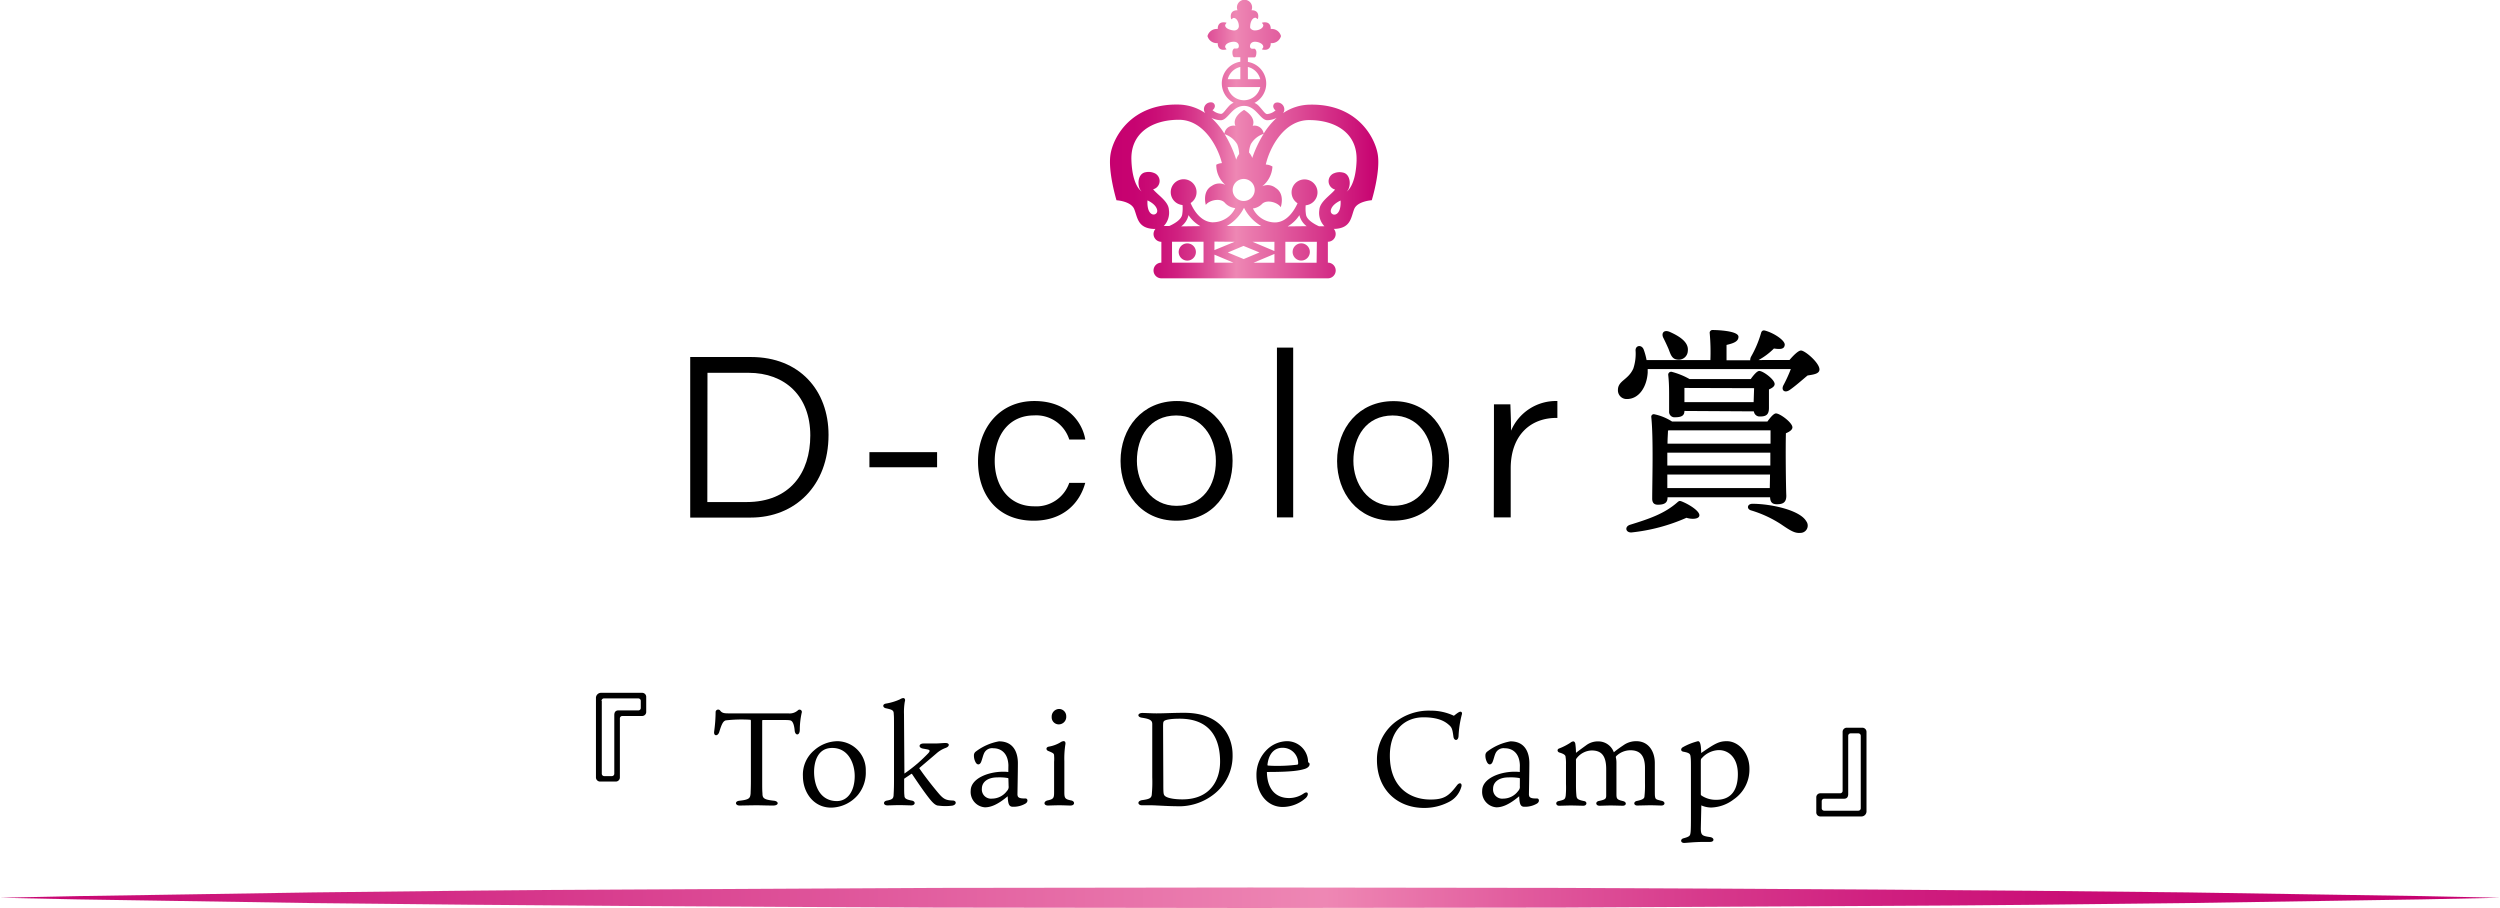 <svg xmlns="http://www.w3.org/2000/svg" xmlns:xlink="http://www.w3.org/1999/xlink" viewBox="0 0 488 177.24"><defs><style>.cls-1{fill:url(#名称未設定グラデーション_35);}.cls-2{fill:url(#名称未設定グラデーション_35-2);}</style><linearGradient id="&#x540D;&#x79F0;&#x672A;&#x8A2D;&#x5B9A;&#x30B0;&#x30E9;&#x30C7;&#x30FC;&#x30B7;&#x30E7;&#x30F3;_35" y1="-904.07" x2="488" y2="-904.07" gradientTransform="matrix(1, 0, 0, -1, 0, -728.82)" gradientUnits="userSpaceOnUse"><stop offset="0" stop-color="#c6006f"></stop><stop offset="0.53" stop-color="#ee87b4"></stop><stop offset="0.54" stop-color="#ed82b1"></stop><stop offset="0.61" stop-color="#e15a9d"></stop><stop offset="0.68" stop-color="#d73a8c"></stop><stop offset="0.75" stop-color="#d02080"></stop><stop offset="0.83" stop-color="#ca0e76"></stop><stop offset="0.91" stop-color="#c70371"></stop><stop offset="1" stop-color="#c6006f"></stop></linearGradient><linearGradient id="&#x540D;&#x79F0;&#x672A;&#x8A2D;&#x5B9A;&#x30B0;&#x30E9;&#x30C7;&#x30FC;&#x30B7;&#x30E7;&#x30F3;_35-2" x1="269.04" y1="27.17" x2="216.63" y2="27.17" gradientTransform="matrix(1, 0, 0, 1, 0, 0)" xlink:href="#&#x540D;&#x79F0;&#x672A;&#x8A2D;&#x5B9A;&#x30B0;&#x30E9;&#x30C7;&#x30FC;&#x30B7;&#x30E7;&#x30F3;_35"></linearGradient></defs><g id="&#x30EC;&#x30A4;&#x30E4;&#x30FC;_2" data-name="&#x30EC;&#x30A4;&#x30E4;&#x30FC; 2"><g id="&#x30EC;&#x30A4;&#x30E4;&#x30FC;_1-2" data-name="&#x30EC;&#x30A4;&#x30E4;&#x30FC; 1"><path class="cls-1" d="M0,175.24l15.29-.32,15.29-.24,30.5-.48c20.33-.24,40.67-.48,61-.56s40.67-.24,61-.32l61-.08,61,.08q30.5.12,61,.32t61,.56l30.5.48,15.29.24,15.13.32-15.29.32-15.29.24-30.5.48c-20.33.24-40.67.48-61,.56s-40.67.24-61,.32l-61,.08-61-.08q-30.49-.12-61-.32t-61-.56l-30.5-.48-15.29-.24Z"></path><path d="M121,140.26v11.47a.8.8,0,0,1-.83.83h-3a.81.81,0,0,1-.84-.83V136.31a1,1,0,0,1,1.07-1.07h7.93a.79.79,0,0,1,.81.83v2.86a.79.79,0,0,1-.81.83h-3.87A.48.48,0,0,0,121,140.26Zm-3.53-3.43V151a.48.48,0,0,0,.49.5h1.46a.48.48,0,0,0,.49-.5V139.58c0-.57.26-.91.81-.91h3.87a.47.47,0,0,0,.49-.49v-1.35a.48.48,0,0,0-.49-.5h-6.63A.48.48,0,0,0,117.42,136.83Z"></path><path d="M141.65,140.62c-.47.16-.76.63-1.25,2.26-.26.86-1.12.86-1-.07a29.38,29.38,0,0,0,.29-3.88.5.5,0,0,1,.86-.26c.36.52.83.58,1.61.58h11.7a2.4,2.4,0,0,0,1.93-.63.45.45,0,0,1,.7.52,15.61,15.61,0,0,0-.37,3.3c0,1.2-.91,1.2-1,.16s-.33-1.69-.67-1.9-1-.15-5.49-.15c-.16,0-.18,0-.18.31v11.8c0,1.09,0,1.61.05,2.19,0,.93.23,1.24,2.24,1.45,1,.11,1,.94-.13.94-1.56,0-2.21-.05-3.23-.05s-2.88.05-3.35.05c-.86,0-1-.86,0-.94,1.9-.21,2.08-.49,2.16-1.45,0-.32.05-1,.05-2.32v-11.6c0-.38,0-.44-.23-.44A27.52,27.52,0,0,0,141.65,140.62Z"></path><path d="M169,150.5a6.85,6.85,0,0,1-1.53,4.66,7,7,0,0,1-5.23,2.49c-3.45,0-5.51-3-5.51-6.13a6.2,6.2,0,0,1,2.21-5.07,7,7,0,0,1,4.6-1.77A5.64,5.64,0,0,1,169,150.5ZM162.45,146c-2.92,0-3.54,2.83-3.54,4.68,0,2.78,1.22,5.69,4.45,5.69,2.08,0,3.48-1.92,3.48-4.89C166.84,149.18,165.7,146,162.45,146Z"></path><path d="M176.54,151a29.14,29.14,0,0,0,4.13-3.43c.55-.55.78-.76.78-1s-.28-.26-1.27-.44-.83-1,.08-1c.59,0,1.48,0,2.26,0s1.53-.1,2-.1.68.16.68.36-.13.42-.6.6a5.53,5.53,0,0,0-1.82,1.09c-1,.86-2.18,1.85-3.35,2.86,1.17,1.72,2.75,3.7,3.74,4.87s1.46,1.4,2.78,1.45c.78,0,.86.81-.05,1a10.23,10.23,0,0,1-2.68,0c-.49,0-1-.36-1.82-1.4s-1.92-2.6-3.33-4.71c-.05-.1-.13-.16-.31,0-.44.31-.86.57-1.27.86v.67c0,1.72,0,2.19.05,2.53,0,.59.21.83,1.43,1.06.81.13.75.94-.1.94-.5,0-1.46-.05-2.27-.05-1.11,0-1.56.05-2.39.05s-.88-.81-.08-.94c1.15-.21,1.23-.47,1.3-1,0-.34.08-.91.08-3v-9.91c0-2,0-2.52-.05-3,0-.73-.31-.84-1.59-1.12-.59-.16-.62-.76,0-.89a11,11,0,0,0,2.78-.83,1.66,1.66,0,0,1,.65-.26c.31,0,.47.29.31.73a12.28,12.28,0,0,0-.15,2.39Z"></path><path d="M196.84,149.36c-.1-2.57-1.66-3.3-2.93-3.3a1.73,1.73,0,0,0-1.77.88c-.26.5-.39,1.22-.63,1.8s-.8.7-1.14-.08a2.69,2.69,0,0,1-.26-1.17.91.91,0,0,1,.36-.78,10.56,10.56,0,0,1,4.53-2c3.09,0,3.69,2.55,3.69,4.24s-.08,5.72-.08,6a1.15,1.15,0,0,0,.08.52c.23.42,1,.39,1.48.39s.55.68,0,1a4.6,4.6,0,0,1-2.47.62c-.83,0-.93-.75-1-2.05-1.87,1.58-3.25,2.16-4.44,2.16a3,3,0,0,1-2.78-3.23c0-2.39,3.4-3.72,6.34-3.72.26,0,.62,0,1,.06Zm0,2.68c0-.16-.07-.16-.18-.18a9.71,9.71,0,0,0-2-.11c-1.8,0-3,.86-3,2.21a1.79,1.79,0,0,0,2,1.93,3.63,3.63,0,0,0,2.91-1.51,1.1,1.1,0,0,0,.31-.94Z"></path><path d="M204.57,157.24c-.89,0-.91-.81-.08-1,1.12-.24,1.27-.45,1.27-1.54v-6a7.3,7.3,0,0,0,0-1.17c0-.42-.1-.52-1.14-.94-.47-.18-.5-.75.13-.85a6.62,6.62,0,0,0,2.21-.81,1.33,1.33,0,0,1,.65-.26c.26,0,.41.18.36.57a17.87,17.87,0,0,0-.21,3.33v6c0,1.22.11,1.43,1.3,1.67.81.13.81,1-.1,1-.65,0-1.28-.05-2.21-.05C206,157.19,205,157.24,204.57,157.24Zm3.56-17.42a1.47,1.47,0,0,1-1.46,1.58,1.38,1.38,0,0,1-1.38-1.45,1.48,1.48,0,0,1,1.46-1.56A1.41,1.41,0,0,1,208.13,139.82Z"></path><path d="M224.92,143.82c0-1.43,0-1.79,0-2.47s-.34-1-2-1.25c-1-.13-.91-.93.1-.93.6,0,1.8.08,2.73.08,1.56,0,3.18-.11,5.44-.11,7.44,0,9.41,4.91,9.41,8.14A9.47,9.47,0,0,1,237,155a11,11,0,0,1-7.52,2.37c-1.61,0-3.87-.18-4.81-.18H222.9c-.81,0-1-.81,0-1,1.58-.2,1.81-.46,1.92-1a26.89,26.89,0,0,0,.1-3.49Zm2.16,8.84c0,1.9,0,2.42.26,2.65.37.45,1.77.73,3.46.73,5.56,0,7.36-3.9,7.36-7.36,0-4.05-1.54-8.39-7.91-8.39-1.69,0-2.73.2-3,.44s-.21.49-.21,2.7Z"></path><path d="M251.63,155.78a5.05,5.05,0,0,0,2.91-.93c.8-.5,1,.23.39.88a6.82,6.82,0,0,1-4.55,1.79c-3,0-5.12-2.62-5.12-6.16a6.85,6.85,0,0,1,2.23-5.2,5.73,5.73,0,0,1,3.64-1.48,4.11,4.11,0,0,1,4.21,4.11c.16.08.29.15.29.39,0,.47-.52.8-1,.93-1,.29-2.36.58-7.33.58C247.36,154.14,249.1,155.78,251.63,155.78Zm-4.09-6.34c.16,0,.65.05,1,.05a31.58,31.58,0,0,0,4.73-.23.3.3,0,0,0,.13-.29,3,3,0,0,0-3.1-3c-1.37,0-2.6.94-2.88,3.22C247.39,149.36,247.41,149.41,247.54,149.44Z"></path><path d="M285,138.93c.23-.05.49.13.34.58a20.06,20.06,0,0,0-.63,4.16c-.05,1-.88,1-1,.13-.21-1.56-.31-1.83-1-2.4-.93-.8-2.36-1.38-4.86-1.38-3.51,0-6.55,2.37-6.55,7.49,0,6,3.74,8.56,7.93,8.56,2.68,0,3.59-.7,5.17-2.78.57-.73,1.12-.34.81.44a4.7,4.7,0,0,1-2.42,2.83,10.36,10.36,0,0,1-4.79,1.15c-5.25,0-9.22-3.57-9.22-9.39a9.2,9.2,0,0,1,4.23-7.83,10.64,10.64,0,0,1,6.24-1.77,10.49,10.49,0,0,1,4.55,1C284.18,139.43,284.67,139,285,138.93Z"></path><path d="M296.68,149.36c-.1-2.57-1.66-3.3-2.93-3.3a1.73,1.73,0,0,0-1.77.88c-.26.5-.39,1.22-.63,1.8s-.8.7-1.14-.08a2.69,2.69,0,0,1-.26-1.17.91.91,0,0,1,.36-.78,10.56,10.56,0,0,1,4.53-2c3.09,0,3.69,2.55,3.69,4.24s-.08,5.72-.08,6a1.15,1.15,0,0,0,.08.52c.23.42,1,.39,1.48.39s.55.68,0,1a4.6,4.6,0,0,1-2.47.62c-.83,0-.93-.75-1-2.05-1.87,1.58-3.25,2.16-4.44,2.16a3,3,0,0,1-2.78-3.23c0-2.39,3.4-3.72,6.34-3.72.26,0,.62,0,1,.06Zm0,2.68c0-.16-.07-.16-.18-.18a9.77,9.77,0,0,0-2.05-.11c-1.8,0-3,.86-3,2.21a1.79,1.79,0,0,0,2,1.93,3.63,3.63,0,0,0,2.91-1.51,1.1,1.1,0,0,0,.31-.94Z"></path><path d="M317.15,145.3a4.28,4.28,0,0,1,2.26-.62c2.39,0,3.61,2,3.61,4.26v4.92c0,1.06,0,1.45.05,1.66.08.52.24.55,1.33.81.73.18.65.91-.1.91-.58,0-1.23-.05-2.21-.05-.52,0-2,.05-2.5.05-.73,0-.81-.78,0-.91,1.14-.24,1.35-.5,1.4-.78a19.82,19.82,0,0,0,.11-2.71v-2.91c0-2.65-1.15-3.48-2.84-3.48a4,4,0,0,0-2.75,1.12c-.06.1-.11.15-.11.2a4.61,4.61,0,0,1,.13,1.17v6c0,1,.08,1.14,1.28,1.43.78.18.7.91-.06.91-.39,0-1.66-.05-2.36-.05s-1.64.05-2.16.05c-.78,0-.88-.81-.08-.94,1.25-.26,1.33-.44,1.38-.93,0-.26,0-.81,0-1.82v-3.46c0-2.81-1.09-3.64-2.86-3.64a3.84,3.84,0,0,0-2.91,1.53.51.51,0,0,0-.13.44v4.81c0,1,.05,1.64.08,1.93.05.7.21.91,1.51,1.17.65.1.59.91-.16.91-.47,0-1.74-.05-2.44-.05s-1.64.05-2.29.05-.78-.78-.08-.91c1.14-.26,1.27-.34,1.38-1.07a18.42,18.42,0,0,0,.05-2.29v-3.82a7.45,7.45,0,0,0-.08-1.43c0-.28-.18-.57-1.25-.88-.39-.16-.44-.63,0-.78a11.58,11.58,0,0,0,2.19-1.12,1,1,0,0,1,.57-.26c.18,0,.34.18.39.44a13.87,13.87,0,0,1,.13,1.8c.29-.24,1-.76,2-1.49a3.81,3.81,0,0,1,2.39-.75,3.21,3.21,0,0,1,3,2.13C315.53,146.4,316.44,145.77,317.15,145.3Z"></path><path d="M332,161.68c0,1.38.26,1.49,1.82,1.72.86.13.86.94,0,.94h-1c-2.15,0-3.56.2-4.08.2-.73,0-.78-.75-.1-.91,1.22-.33,1.27-.52,1.35-1.09s.08-1.9.08-3.82v-8.61c0-1.09,0-1.87-.06-2.28-.05-.63-.13-.86-1.43-1.1-.52-.1-.54-.57-.13-.85a11.75,11.75,0,0,1,3-1.2c.47,0,.6.88.62,2.31,2.65-1.82,3.46-2.31,5-2.31,2.21,0,4.42,2.18,4.42,5.36a7.06,7.06,0,0,1-3.07,6,7.59,7.59,0,0,1-4.39,1.59,4.85,4.85,0,0,1-1.93-.42Zm0-6.76c0,.21,0,.29.16.39a5,5,0,0,0,2.91.81c2.91,0,4.16-2,4.16-5,0-3.3-1.87-4.7-3.69-4.7a4.6,4.6,0,0,0-3.33,1.56c-.18.13-.21.28-.21.73Z"></path><path d="M359.68,154.35V142.88a.81.81,0,0,1,.83-.83h3a.81.81,0,0,1,.83.83V158.3a1,1,0,0,1-1.07,1.07h-7.93a.78.78,0,0,1-.8-.83v-2.86a.78.78,0,0,1,.8-.83h3.88A.48.48,0,0,0,359.68,154.35Zm3.54,3.43V143.64a.48.48,0,0,0-.5-.49h-1.45a.48.48,0,0,0-.5.49V155c0,.57-.26.91-.8.91h-3.88a.48.48,0,0,0-.49.49v1.35a.48.48,0,0,0,.49.5h6.63A.48.48,0,0,0,363.22,157.78Z"></path><path d="M134.73,69.69H146.6c9.48,0,15.13,6.52,15.13,15.19,0,10-6.61,16.15-15.17,16.15H134.73ZM138.07,98h7.65c8.48,0,12.45-5.72,12.45-13,0-7.65-4.89-12.23-12.07-12.23h-8Z"></path><path d="M182.92,88.26v2.95H169.71V88.26Z"></path><path d="M211.84,94.25c-1.08,4-4.34,7.39-10.07,7.39-7.27,0-10.86-5.28-10.86-11.57s4.05-11.79,11-11.79c6.72,0,9.44,4.44,9.94,7.52h-3.13a6.75,6.75,0,0,0-6.9-4.71c-4.72,0-7.65,3.7-7.65,8.89,0,4.93,2.8,8.85,7.69,8.85a6.79,6.79,0,0,0,6.86-4.58Z"></path><path d="M240.6,89.94c0,6-3.59,11.7-11,11.7-6.9,0-10.87-5.54-10.87-11.66,0-6.42,4.22-11.7,11-11.7C236.76,78.28,240.6,84,240.6,89.94Zm-18.68,0c0,4.45,2.8,8.8,7.73,8.8,5.18,0,7.69-4,7.69-8.76s-2.84-8.88-7.77-8.88C224.43,81.14,221.92,85.23,221.92,90Z"></path><path d="M249.26,101V67.85h3.17V101Z"></path><path d="M282.86,89.94c0,6-3.59,11.7-11,11.7C264.93,101.64,261,96.1,261,90c0-6.42,4.22-11.7,11-11.7C279,78.28,282.86,84,282.86,89.94Zm-18.68,0c0,4.45,2.8,8.8,7.73,8.8,5.18,0,7.69-4,7.69-8.76s-2.84-8.88-7.77-8.88C266.69,81.14,264.18,85.23,264.18,90Z"></path><path d="M291.62,84.92c0-2,0-4,0-6h3.21c0,.62.13,2.91.13,5.15A9.52,9.52,0,0,1,304,78.28v3.3c-5.15-.09-9.11,3.3-9.11,9.85V101h-3.3Z"></path><path d="M349.31,70.27c.75-.88,1.72-1.85,2.24-1.85.8,0,3.61,2.42,3.61,3.69,0,.88-1.19,1-2.33,1.19-1.19,1-2.46,2.12-3.48,2.82s-1.76,0-1.18-1a28.31,28.31,0,0,0,1.4-3.08H321.63v.7c-.18,2.82-1.72,5.15-4.05,5.15a1.69,1.69,0,0,1-1.76-1.76c0-1.85,2-1.94,3-4.18a9.12,9.12,0,0,0,.44-3.57c0-1,1.19-1.14,1.58-.17a12.4,12.4,0,0,1,.57,2.07h12.46a41.6,41.6,0,0,0-.13-5.2.55.55,0,0,1,.61-.66c.75,0,5,.14,5,1.32,0,.93-1,1.28-2.33,1.59v3h4.62a1.45,1.45,0,0,1,.22-.8A20.9,20.9,0,0,0,343.76,65c.14-.49.44-.58.88-.44,1.77.52,3.83,1.93,3.74,2.77s-.83.88-2.11.7a13.16,13.16,0,0,1-3,2.25Zm-17.6,30.41c-.13.7-1.59.7-2.51.39a35.7,35.7,0,0,1-10.7,2.86c-1.18.09-1.45-1.14-.3-1.5,3.69-1.14,6.69-2.15,9.19-4.35.4-.35.49-.35.93-.18C329.86,98.52,331.88,99.84,331.71,100.68Zm-6.21-3.53c0,1-.61,1.37-1.89,1.37-.75,0-1.1-.4-1.1-1.19,0-3.08.26-11.79-.18-15.93a.49.49,0,0,1,.62-.53,10.24,10.24,0,0,1,3.43,1.41H345c.57-.79,1.23-1.58,1.67-1.58.79,0,3.21,1.8,3.21,2.72,0,.49-.61.88-1.27,1.15-.09,3,0,10.6.08,12.19,0,1.36-.7,1.67-1.85,1.67s-1.27-.7-1.32-1.36h-20ZM324.71,66c-.48-.88,0-1.71,1.19-1.23,1.89.84,3.78,2,3.56,3.74a1.77,1.77,0,0,1-2.11,1.67c-1.06-.13-1.28-1.14-1.67-2.11C325.41,67.45,325.06,66.7,324.71,66Zm.75,24.87h20.11l0-2.51H325.46v2.51Zm0,1.76,0,2.64h20l.05-2.64Zm.13-8.59c0,.53-.09,1.5-.09,2.56h20.11V84H325.85Zm3.21-3.82c0,.88-.53,1.23-1.8,1.23a1.06,1.06,0,0,1-1.19-1.15c0-.26,0-1.84,0-2.81,0-1.37,0-2.73-.17-4.27a.57.57,0,0,1,.75-.62A14.5,14.5,0,0,1,329.81,74h11.93c.53-.75,1.23-1.59,1.67-1.59.75,0,3,1.67,3,2.55,0,.49-.53.8-1.11,1.06v3.61c0,1.36-.61,1.67-1.76,1.67a1.12,1.12,0,0,1-1.18-1Zm0-4.49V78.5h13.51l.09-2.73Zm23.77,26a1.42,1.42,0,0,1-1.1,2.29c-1.06.09-1.81-.31-3.79-1.67a22.49,22.49,0,0,0-5.9-2.73c-.88-.27-.74-1.28.31-1.28C345.57,98.34,351.29,99.53,352.57,101.73Z"></path><path class="cls-2" d="M233.44,49.18a1.68,1.68,0,1,1-1.68-1.67A1.68,1.68,0,0,1,233.44,49.18ZM254,50.86a1.68,1.68,0,1,0-1.68-1.68A1.68,1.68,0,0,0,254,50.86Zm13.81-11.78s-2.85.17-3.47,1.73-.61,3.64-3.63,3.86h-.36a1.52,1.52,0,0,1-1.15,2.52v4.08a1.53,1.53,0,0,1,0,3.06h-32.5a1.53,1.53,0,1,1,0-3.06V47.2a1.53,1.53,0,0,1-1.53-1.52,1.55,1.55,0,0,1,.38-1,4.42,4.42,0,0,1-.51,0c-3-.22-3-2.29-3.64-3.86s-3.46-1.73-3.46-1.73-1.68-5.54-1.18-8.89,4-10,13.31-9.79a9.54,9.54,0,0,1,5.2,1.67,1.28,1.28,0,0,1-.25-.58A1.35,1.35,0,0,1,236.63,20a.73.73,0,0,1,.45,1,1,1,0,0,1-.4.5,3,3,0,0,0,1.65.73c.45,0,.79-.72,1.68-1.65a2.6,2.6,0,0,1,.8-.53,4.26,4.26,0,0,1,1.3-8v-.89h-1.17c-.26,0-.39-.5-.37-1a.9.9,0,0,1,.32-.69h.4c.22,0,.53,0,.53-.51s-.44-.85-1.11-.81-1.64.4-1.55,1.09l.27.4s-1.73.57-1.73-1.23a1.87,1.87,0,0,1-2-1.37,1.87,1.87,0,0,1,2-1.38c0-1.79,1.73-1.22,1.73-1.22l-.27.4c-.09.68.88,1,1.55,1.09s1.07-.31,1.11-.76V5.06c0-.67-.41-1.64-1.09-1.55l-.4.26S239.76,2,241.56,2a1.48,1.48,0,1,1,2.74,0c1.8,0,1.23,1.73,1.23,1.73l-.4-.26c-.69-.09-1.06.88-1.09,1.55a1.53,1.53,0,0,0,0,.44,1.06,1.06,0,0,0,1,.47c.66,0,1.63-.41,1.55-1.09l-.27-.4s1.73-.57,1.73,1.22a1.87,1.87,0,0,1,2,1.38,1.87,1.87,0,0,1-2,1.37c0,1.8-1.73,1.23-1.73,1.23l.27-.4c.08-.69-.89-1.06-1.55-1.09S244,8.52,244,9a.45.45,0,0,0,.52.51h.41a.9.9,0,0,1,.32.69c0,.47-.11,1-.37,1h-1.29v.89a4.27,4.27,0,0,1,1.28,8,2.44,2.44,0,0,1,.79.53c.9.93,1.23,1.6,1.68,1.65a2.92,2.92,0,0,0,1.65-.73,1,1,0,0,1-.39-.5.73.73,0,0,1,.45-1,1.35,1.35,0,0,1,1.64,1.48,1.27,1.27,0,0,1-.24.57,9.5,9.5,0,0,1,5.19-1.66c9.28-.22,12.8,6.43,13.31,9.79S267.77,39.08,267.77,39.08ZM243.59,15.46H246a3.27,3.27,0,0,0-2.42-2.39Zm-3.93,0h2.45V13.07A3.28,3.28,0,0,0,239.66,15.46Zm3.18,4.11A3.28,3.28,0,0,0,246,17h-6.37A3.28,3.28,0,0,0,242.84,19.57ZM236.46,23a14.61,14.61,0,0,1,2.55,3.1,1.79,1.79,0,0,1,2.15-1.54s-.88-1.52,1.68-3.11c2.56,1.59,1.68,3.11,1.68,3.11a1.78,1.78,0,0,1,2.14,1.53,14.77,14.77,0,0,1,2.54-3.08,4.48,4.48,0,0,1-1.8.46c-1.43,0-2.19-2.8-4.56-2.8s-3.14,2.83-4.56,2.8A4.43,4.43,0,0,1,236.46,23Zm9.72,21.11a8.51,8.51,0,0,1-3.35-3.56,8.41,8.41,0,0,1-3.34,3.56Zm-9.12,3.05v1.66L241,47.2Zm7.86-10.09a2.15,2.15,0,1,0-2.15,2.16A2.15,2.15,0,0,0,244.92,37.11Zm-3.6-5.92a3.39,3.39,0,0,1,.56-1.08,5.55,5.55,0,0,0-.36-1.87,4.39,4.39,0,0,0-2.46-2A22.52,22.52,0,0,1,241.32,31.19Zm5.29-5a4.38,4.38,0,0,0-2.45,2,4.91,4.91,0,0,0-.35,1.62,3.34,3.34,0,0,1,.63,1.06A22.78,22.78,0,0,1,246.61,26.22ZM225.88,41c-.23-1.19-1.89-1.88-1.89-1.88C223.79,42.66,226.11,42.19,225.88,41Zm9.05,6.19h-6.15v4.08h6.15Zm-.62-3.05A6.67,6.67,0,0,1,232,42a3.77,3.77,0,0,1-1.43,2.19Zm2.52-.75a4.85,4.85,0,0,0,4.29-2.77,3.16,3.16,0,0,1-2-1c-.9-1.11-3.16-.5-3.74.38,0,0-.79-2.64,1.18-3.72a2.52,2.52,0,0,1,2.64-.17,5.16,5.16,0,0,1-1.78-3.95,2.44,2.44,0,0,1,1.1-.32c-.84-3.37-3.66-8.46-8.39-8.46-5.31,0-9.45,2.63-9.28,7.83s2,6.15,2,6.15c-.9-.72-.95-3.46.78-3.74a2.81,2.81,0,0,1,1.6.13,1.67,1.67,0,0,1-.14,3.2c.92,1.14,3,2.35,3.08,4a3.77,3.77,0,0,1-1,3.17h1.06c1-.44,2.4-1.25,2.54-2.28a7.42,7.42,0,0,0,.06-1.82,2.52,2.52,0,1,1,1.58-.39C233,41.07,234.46,43.4,236.83,43.4Zm3.94,7.88-3.71-1.56v1.56Zm2-.7,3.07-1.29L242.73,48l-3.06,1.29Zm6-1-4.07,1.71h4.07Zm0-2.37h-4.29L248.76,49Zm8.28,0h-6.15v4.08H257Zm-2-3.05A3.8,3.8,0,0,1,253.64,42a6.67,6.67,0,0,1-2.28,2.19Zm6.62-5s-1.66.69-1.89,1.88S261.88,42.66,261.68,39.13Zm3.13-7.88c.17-5.2-4-7.83-9.28-7.83-4.84,0-7.67,5.32-8.44,8.68a2.6,2.6,0,0,1,1.3.39,5.26,5.26,0,0,1-2,3.86,2.48,2.48,0,0,1,2.62.31c1.91,1.18,1,3.77,1,3.77-.53-.91-2.75-1.64-3.71-.58a3,3,0,0,1-1.72.82,4.82,4.82,0,0,0,4.27,2.73c2.37,0,3.8-2.33,4.44-3.74a2.53,2.53,0,1,1,1.59.39,7.42,7.42,0,0,0,.06,1.82c.14,1,1.57,1.84,2.54,2.28h1.06a3.77,3.77,0,0,1-1-3.17c.09-1.64,2.16-2.85,3.08-4a1.68,1.68,0,0,1-1.27-1.63,1.67,1.67,0,0,1,1.12-1.57,2.77,2.77,0,0,1,1.61-.13c1.73.28,1.68,3,.78,3.74C262.85,37.4,264.64,36.45,264.81,31.25Z"></path></g></g></svg>